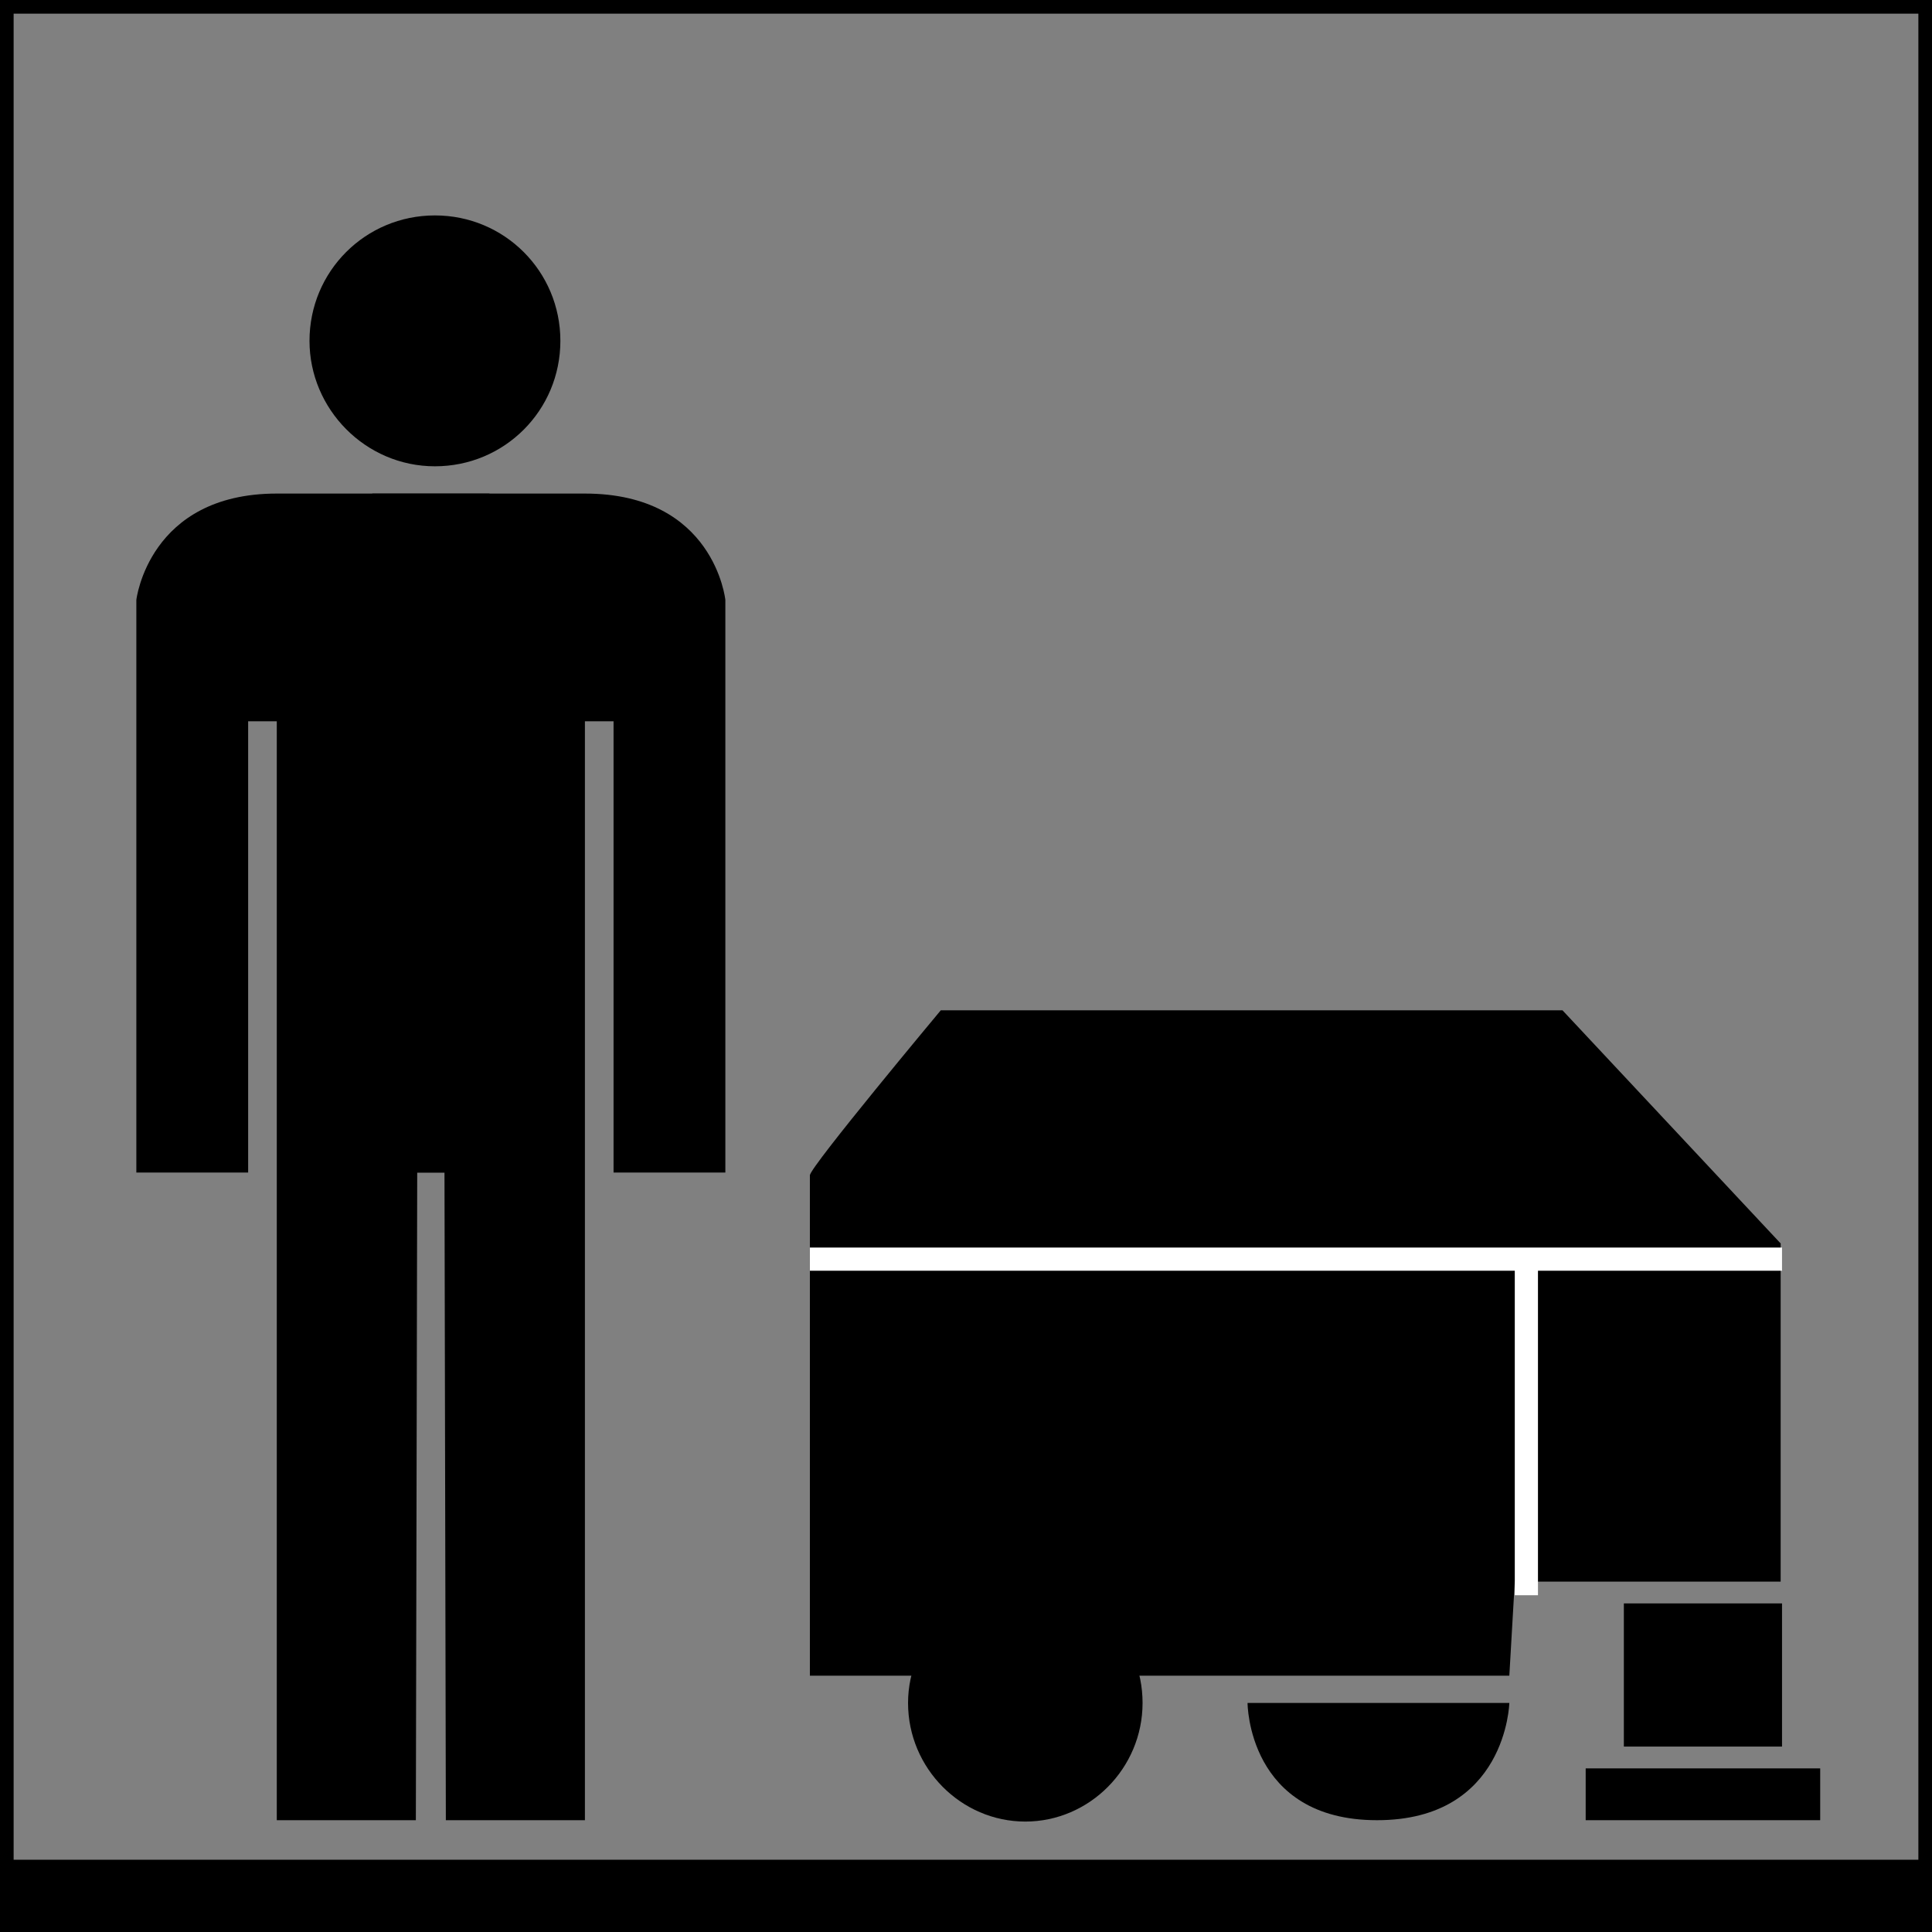 <?xml version="1.0" encoding="utf-8"?>
<!-- Generator: Adobe Illustrator 26.0.1, SVG Export Plug-In . SVG Version: 6.00 Build 0)  -->
<svg version="1.1" id="Ebene_1" xmlns="http://www.w3.org/2000/svg" xmlns:xlink="http://www.w3.org/1999/xlink" x="0px" y="0px"
	 width="141.7px" height="141.7px" viewBox="0 0 141.7 141.7" style="enable-background:new 0 0 141.7 141.7;" xml:space="preserve"
	>
<rect x="0" y="0" width="141.7" height="141.7" fill="#808080" stroke="none"/>
<style type="text/css">
	.Grün_x0020_bogenförmig{fill:url(#SVGID_1_);stroke:#FFFFFF;stroke-width:0.25;stroke-miterlimit:1;}
	.st0{fill:#FFFFFF;}
</style>
<linearGradient id="SVGID_1_" gradientUnits="userSpaceOnUse" x1="-350.785" y1="367.566" x2="-350.078" y2="366.859">
	<stop  offset="0" style="stop-color:#68AB43"/>
	<stop  offset="0.983" style="stop-color:#2C3C1C"/>
</linearGradient>
<g>
	<path d="M20.3,36.2h15.6l-1,49.8h-4.3l-0.1,47.5H20.3V52.9l-2.1,0V86H10V44C10,44,10.9,36.2,20.3,36.2"/>
	<path d="M42.9,36.2H27.3l1,49.8h4.3l0.1,47.5h10.2V52.9l2.1,0V86h8.2V44C53.2,44,52.4,36.2,42.9,36.2"/>
	<path d="M31.9,34.2c5.1,0,9.2-4.1,9.2-9.2c0-5.1-4.1-9.2-9.2-9.2s-9.2,4.1-9.2,9.2C22.7,30,26.8,34.2,31.9,34.2"/>
	<path d="M91.5,124.9h19.2c0,0-0.2,8.6-9.7,8.6C91.5,133.5,91.5,124.9,91.5,124.9"/>
	<path d="M75.2,133.6c4.7,0,8.6-3.9,8.6-8.7c0-4.8-3.8-8.6-8.6-8.6c-4.7,0-8.6,3.9-8.6,8.6C66.6,129.7,70.5,133.6,75.2,133.6"/>
</g>
<rect x="119.1" y="117.6" width="11.6" height="10.5"/>
<rect x="116.3" y="129.7" width="17.2" height="3.8"/>
<path d="M69,74.1h45.6l16,17.1v24.8h-19.5l-0.4,6.9H59.4V86.2C59.4,85.6,69,74.1,69,74.1z"/>
<rect x="59.4" y="91.5" class="st0" width="71.3" height="1.7"/>
<rect x="111.1" y="91.8" class="st0" width="1.7" height="25.2"/>
<polygon points="141.7,141.7 0,141.7 0,136.4 141.7,136.4 141.7,141.7 "/>
<g>
	<path d="M140.7,1v139.7H1V1H140.7 M141.7,0H0v141.7h141.7V0L141.7,0z"/>
</g>
</svg>
